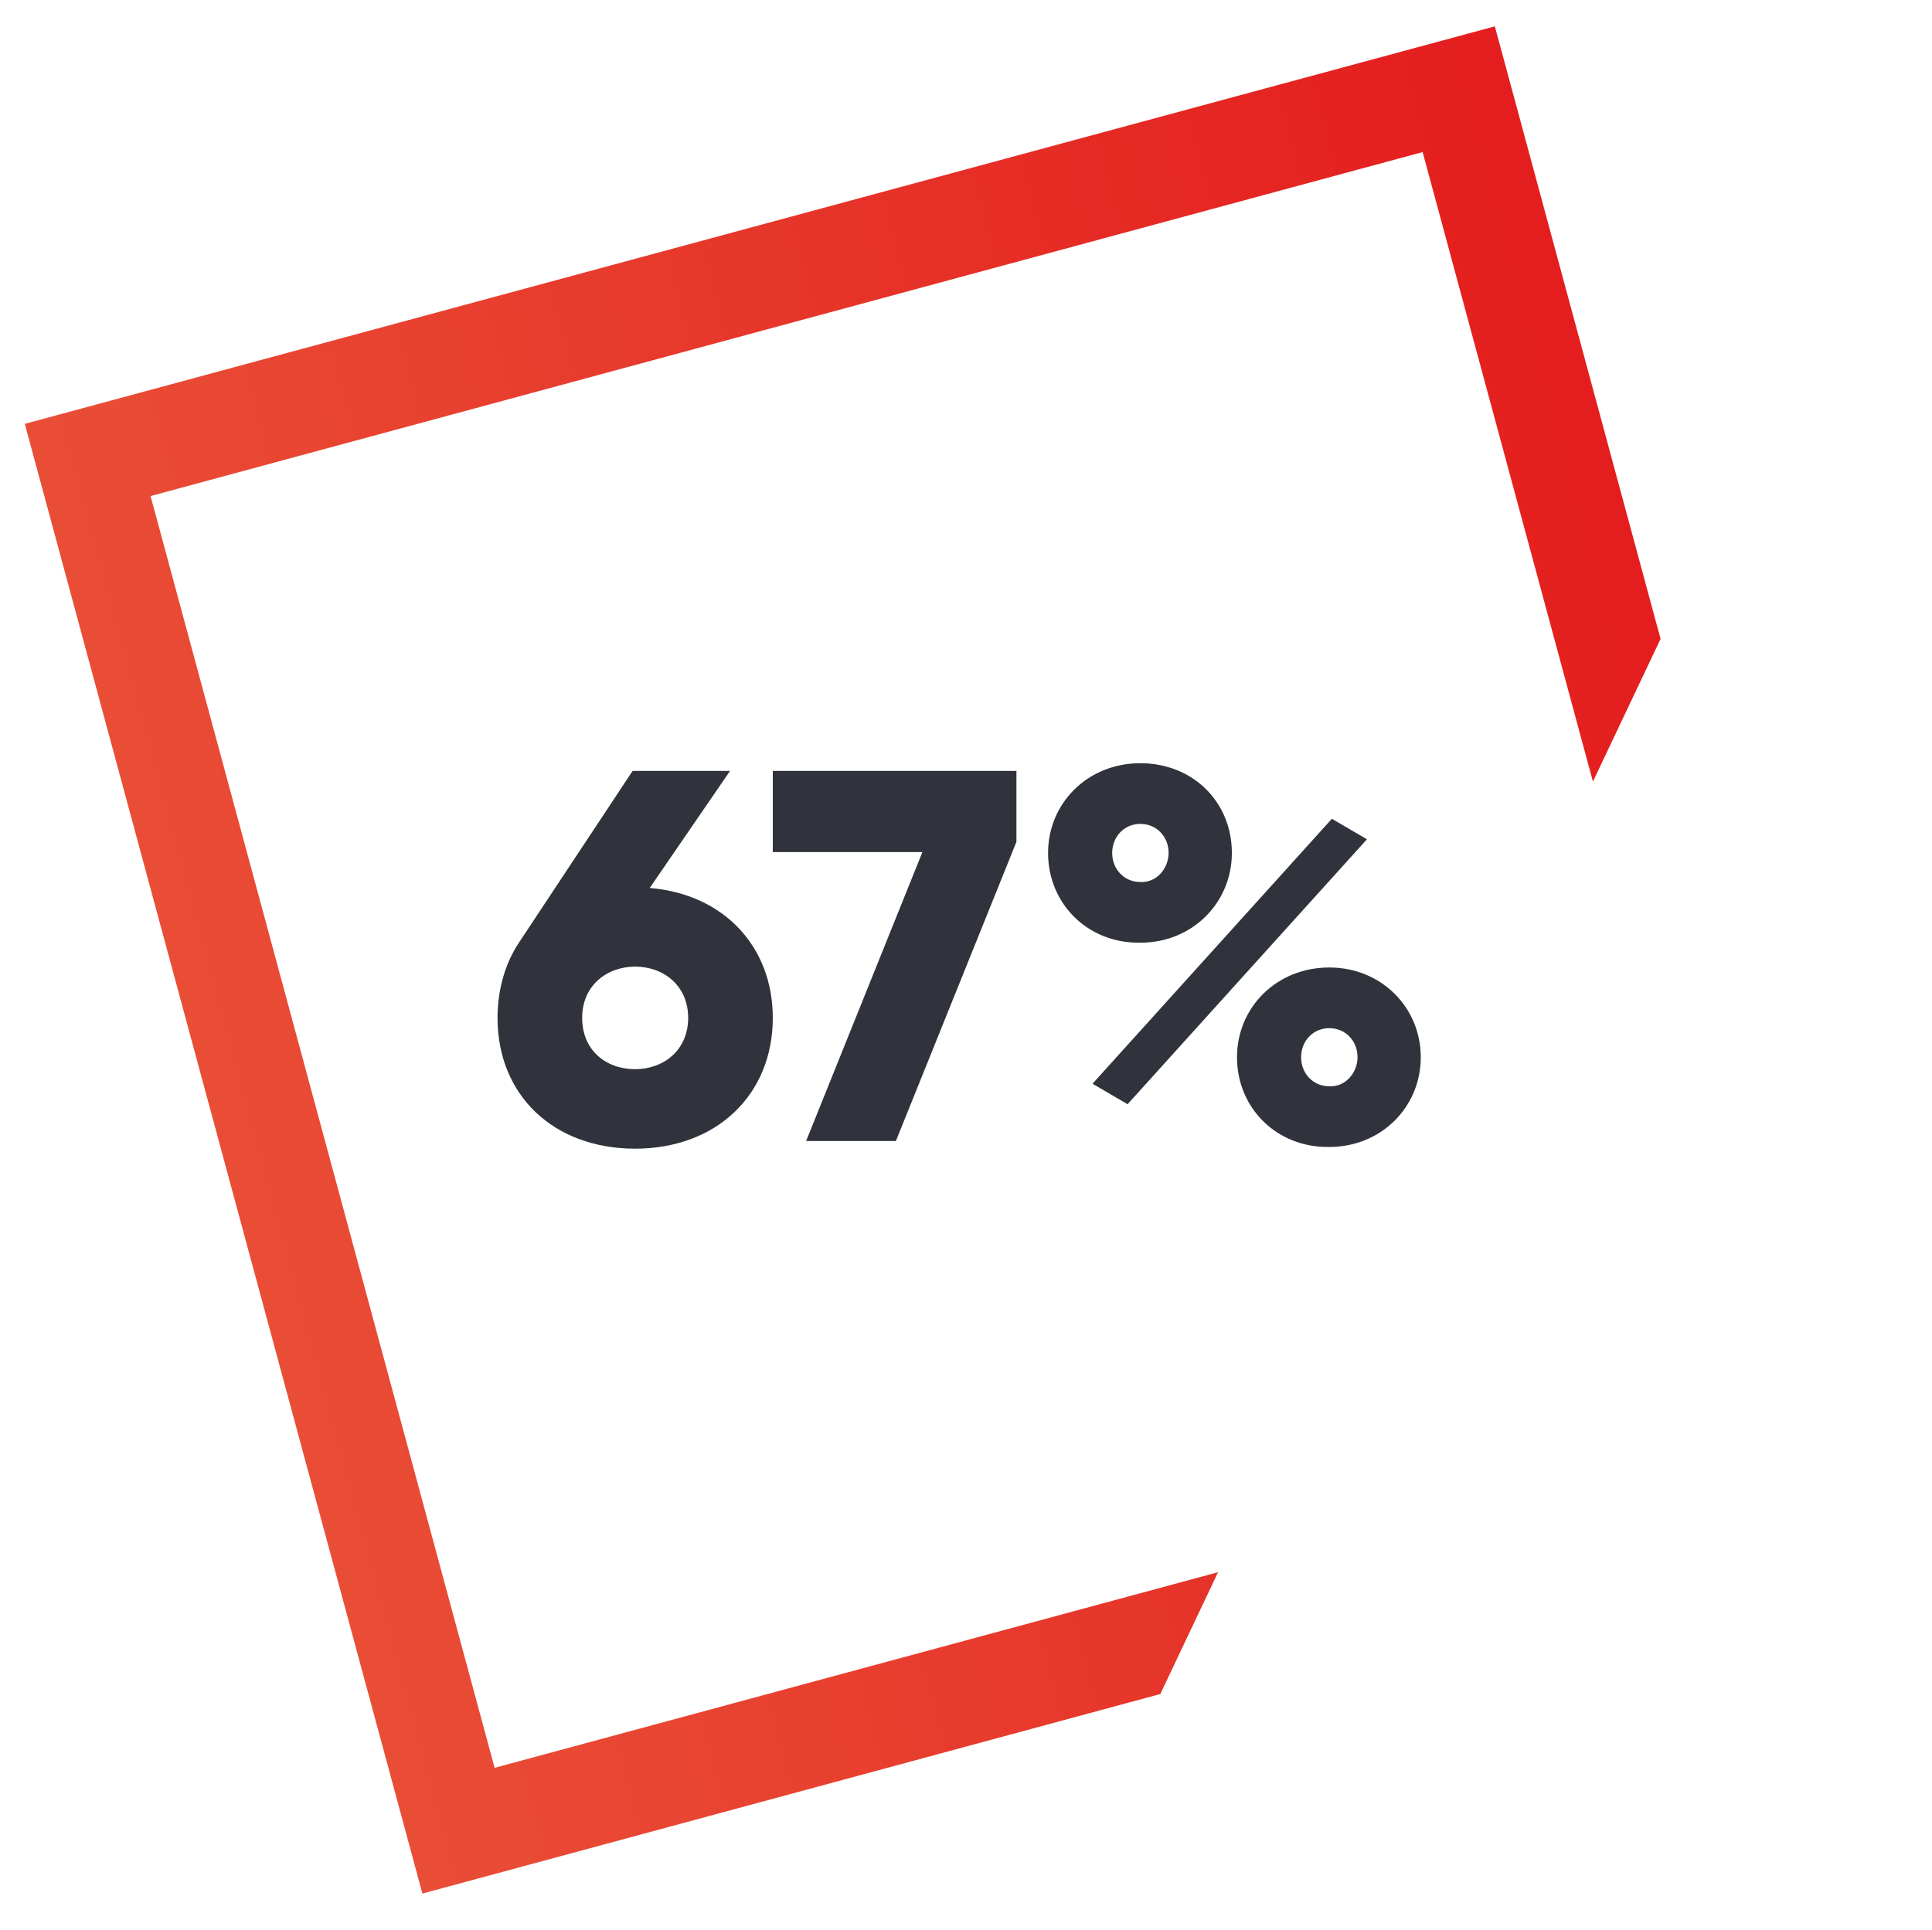 <?xml version="1.0" encoding="utf-8"?>
<!-- Generator: Adobe Illustrator 24.2.0, SVG Export Plug-In . SVG Version: 6.00 Build 0)  -->
<svg version="1.1" id="Calque_1" xmlns="http://www.w3.org/2000/svg" xmlns:xlink="http://www.w3.org/1999/xlink" x="0px" y="0px"
	 viewBox="0 0 226 225.8" style="enable-background:new 0 0 226 225.8;" xml:space="preserve">
<style type="text/css">
	.st0{display:none;}
	.st1{display:inline;}
	.st2{display:inline;clip-path:url(#SVGID_2_);fill:none;stroke:url(#SVGID_3_);stroke-width:12;stroke-miterlimit:10;}
	.st3{display:inline;fill:#30333B;}
	.st4{display:inline;clip-path:url(#SVGID_5_);fill:none;stroke:url(#SVGID_6_);stroke-width:12;stroke-miterlimit:10;}
	.st5{display:inline;clip-path:url(#SVGID_8_);fill:none;stroke:url(#SVGID_9_);stroke-width:12;stroke-miterlimit:10;}
	.st6{display:inline;clip-path:url(#SVGID_11_);fill:none;stroke:url(#SVGID_12_);stroke-width:12;stroke-miterlimit:10;}
	.st7{display:inline;clip-path:url(#SVGID_14_);fill:none;stroke:url(#SVGID_15_);stroke-width:12;stroke-miterlimit:10;}
	.st8{clip-path:url(#SVGID_17_);fill:none;stroke:url(#SVGID_18_);stroke-width:12;stroke-miterlimit:10;}
	.st9{fill:#30333B;}
</style>
<g class="st0">
	<defs>
		<polygon id="SVGID_1_" points="207,15.9 95.7,226.4 0,226.4 0,0.7 226.6,0.7 		"/>
	</defs>
	<clipPath id="SVGID_2_" class="st1">
		<use xlink:href="#SVGID_1_"  style="overflow:visible;"/>
	</clipPath>
	<linearGradient id="SVGID_3_" gradientUnits="userSpaceOnUse" x1="3.226" y1="113.014" x2="221.774" y2="113.014">
		<stop  offset="0" style="stop-color:#EA5339"/>
		<stop  offset="1" style="stop-color:#E3181B"/>
	</linearGradient>
	
		<rect x="29.4" y="29.9" transform="matrix(0.965 -0.261 0.261 0.965 -25.631 33.338)" class="st2" width="166.2" height="166.2"/>
</g>
<g class="st0">
	<path class="st3" d="M90.7,119.8c0,9-6.6,15.3-16.1,15.3c-9.6,0-16.1-6.3-16.1-15.3c0-3.3,0.9-6.4,2.5-8.8l13.3-20.1h11.4
		l-9.4,13.7C84.9,105.3,90.7,111.4,90.7,119.8z M80.8,119.8c0-3.8-2.9-6-6.2-6c-3.3,0-6.2,2.2-6.2,6c0,3.8,2.8,6,6.2,6
		C77.9,125.9,80.8,123.6,80.8,119.8z"/>
	<path class="st3" d="M123.8,120.7c0,9.5-7.4,14.5-15.8,14.5c-6.9,0-12.8-2.9-15.5-9.3l8.5-5c1,2.8,2.8,4.6,6.9,4.6s5.9-2.2,5.9-4.8
		s-1.8-4.8-5.6-4.8H94.8l1.8-24.9h25.1v9.3h-15.8l-0.4,5.9h3.5C117,106.2,123.8,111.1,123.8,120.7z"/>
	<path class="st3" d="M126.6,100.6c0-5.8,4.6-10.5,10.8-10.5c6.1,0,10.7,4.5,10.7,10.5c0,5.8-4.6,10.5-10.7,10.5
		C131.2,111.1,126.6,106.4,126.6,100.6z M159.8,96.5l4.1,2.4l-28,31l-4.1-2.4L159.8,96.5z M140.7,100.6c0-1.9-1.4-3.4-3.3-3.4
		c-1.9,0-3.3,1.5-3.3,3.4s1.4,3.4,3.3,3.4C139.3,104,140.7,102.4,140.7,100.6z M148.7,124.5c0-5.8,4.6-10.5,10.8-10.5
		c6.1,0,10.7,4.7,10.7,10.5c0,5.8-4.6,10.5-10.7,10.5C153.3,135,148.7,130.3,148.7,124.5z M162.8,124.5c0-1.9-1.4-3.4-3.3-3.4
		c-1.9,0-3.3,1.5-3.3,3.4c0,1.9,1.4,3.4,3.3,3.4C161.4,127.9,162.8,126.3,162.8,124.5z"/>
</g>
<g class="st0">
	<defs>
		<polygon id="SVGID_4_" points="179.8,-11.9 37,225.8 0,225.8 0,0 158.6,0 		"/>
	</defs>
	<clipPath id="SVGID_5_" class="st1">
		<use xlink:href="#SVGID_4_"  style="overflow:visible;"/>
	</clipPath>
	<linearGradient id="SVGID_6_" gradientUnits="userSpaceOnUse" x1="3.226" y1="112.352" x2="221.774" y2="112.352">
		<stop  offset="0" style="stop-color:#EA5339"/>
		<stop  offset="1" style="stop-color:#E3181B"/>
	</linearGradient>
	
		<rect x="29.4" y="29.3" transform="matrix(0.965 -0.261 0.261 0.965 -25.458 33.315)" class="st4" width="166.2" height="166.2"/>
</g>
<g class="st0">
	<path class="st3" d="M92.6,126.7h-4.3v6.9h-10v-6.9H58.5v-9.2l13.8-27.2H83l-13.8,27.2h9v-9.3h10v9.3h4.3V126.7z"/>
	<path class="st3" d="M95.2,126.4l14.6-15.1c2.5-2.6,4.4-5.1,4.4-7.7c0-2.7-1.7-4.6-4.6-4.6c-3,0-5.2,2-6.4,4.7l-8.4-4.9
		c2.8-6.4,8.6-9.5,14.6-9.5c7.7,0,14.7,5.1,14.7,13.8c0,5.2-2.8,9.7-6.7,13.6l-7.2,7.2h14.6v9.5H95.2V126.4z"/>
	<path class="st3" d="M128.7,99.9c0-5.8,4.6-10.5,10.8-10.5c6.1,0,10.7,4.5,10.7,10.5c0,5.8-4.6,10.5-10.7,10.5
		C133.3,110.5,128.7,105.7,128.7,99.9z M161.8,95.8l4.1,2.4l-28,31l-4.1-2.4L161.8,95.8z M142.7,99.9c0-1.9-1.4-3.4-3.3-3.4
		c-1.9,0-3.3,1.5-3.3,3.4s1.4,3.4,3.3,3.4C141.4,103.3,142.7,101.7,142.7,99.9z M150.8,123.8c0-5.8,4.6-10.5,10.8-10.5
		c6.1,0,10.7,4.7,10.7,10.5c0,5.8-4.6,10.5-10.7,10.5C155.4,134.4,150.8,129.6,150.8,123.8z M164.8,123.8c0-1.9-1.4-3.4-3.3-3.4
		c-1.9,0-3.3,1.5-3.3,3.4c0,1.9,1.4,3.4,3.3,3.4C163.5,127.2,164.8,125.6,164.8,123.8z"/>
</g>
<g class="st0">
	<defs>
		<polygon id="SVGID_7_" points="207,15.2 83.8,225.8 0,225.8 0,0 226.6,0 		"/>
	</defs>
	<clipPath id="SVGID_8_" class="st1">
		<use xlink:href="#SVGID_7_"  style="overflow:visible;"/>
	</clipPath>
	<linearGradient id="SVGID_9_" gradientUnits="userSpaceOnUse" x1="3.226" y1="112.352" x2="221.774" y2="112.352">
		<stop  offset="0" style="stop-color:#EA5339"/>
		<stop  offset="1" style="stop-color:#E3181B"/>
	</linearGradient>
	
		<rect x="29.4" y="29.3" transform="matrix(0.965 -0.261 0.261 0.965 -25.458 33.315)" class="st5" width="166.2" height="166.2"/>
</g>
<g class="st0">
	<path class="st3" d="M89.8,120c0,9.5-7.4,14.5-15.8,14.5c-6.9,0-12.8-2.9-15.5-9.3l8.5-5c1,2.8,2.8,4.6,6.9,4.6
		c4.1,0,5.9-2.2,5.9-4.8s-1.8-4.8-5.6-4.8H60.7l1.8-24.9h25.1v9.3H71.8l-0.4,5.9h3.5C83,105.5,89.8,110.5,89.8,120z"/>
	<path class="st3" d="M120.4,113.5l-13.3,20.1H95.7l9.4-13.7c-8.6-0.7-14.4-6.8-14.4-15.2c0-9,6.6-15.3,16.1-15.3
		c9.6,0,16.1,6.3,16.1,15.3C122.9,108,122,111.1,120.4,113.5z M106.8,110.7c3.3,0,6.2-2.2,6.2-6c0-3.8-2.8-6-6.2-6
		c-3.3,0-6.2,2.2-6.2,6C100.6,108.5,103.5,110.7,106.8,110.7z"/>
	<path class="st3" d="M126.6,99.9c0-5.8,4.6-10.5,10.8-10.5c6.1,0,10.7,4.5,10.7,10.5c0,5.8-4.6,10.5-10.7,10.5
		C131.2,110.5,126.6,105.7,126.6,99.9z M159.8,95.8l4.1,2.4l-28,31l-4.1-2.4L159.8,95.8z M140.7,99.9c0-1.9-1.4-3.4-3.3-3.4
		c-1.9,0-3.3,1.5-3.3,3.4s1.4,3.4,3.3,3.4C139.3,103.3,140.7,101.7,140.7,99.9z M148.7,123.8c0-5.8,4.6-10.5,10.8-10.5
		c6.1,0,10.7,4.7,10.7,10.5c0,5.8-4.6,10.5-10.7,10.5C153.3,134.4,148.7,129.6,148.7,123.8z M162.8,123.8c0-1.9-1.4-3.4-3.3-3.4
		c-1.9,0-3.3,1.5-3.3,3.4c0,1.9,1.4,3.4,3.3,3.4C161.4,127.2,162.8,125.6,162.8,123.8z"/>
</g>
<g class="st0">
	<defs>
		<polygon id="SVGID_10_" points="146,-10.9 41.5,225.9 0,225.9 0,0.1 115.7,0.1 		"/>
	</defs>
	<clipPath id="SVGID_11_" class="st1">
		<use xlink:href="#SVGID_10_"  style="overflow:visible;"/>
	</clipPath>
	<linearGradient id="SVGID_12_" gradientUnits="userSpaceOnUse" x1="3.226" y1="112.475" x2="221.774" y2="112.475">
		<stop  offset="0" style="stop-color:#EA5339"/>
		<stop  offset="1" style="stop-color:#E3181B"/>
	</linearGradient>
	
		<rect x="29.4" y="29.4" transform="matrix(0.965 -0.261 0.261 0.965 -25.49 33.319)" class="st6" width="166.2" height="166.2"/>
</g>
<g class="st0">
	<path class="st3" d="M89.5,120.1c0,9.5-7.4,14.5-15.8,14.5c-6.6,0-12.5-2.9-15.2-9.3l8.5-5c1,2.8,2.8,4.6,6.6,4.6
		c4.1,0,5.9-2.2,5.9-4.8s-1.8-4.8-5.9-4.8h-2l-3.8-5.6l7.9-10H59.9v-9.3h27.9v8l-7.5,9.5C85.6,109.8,89.5,114.1,89.5,120.1z"/>
	<path class="st3" d="M123.5,120.1c0,9.5-7.4,14.5-15.8,14.5c-6.9,0-12.8-2.9-15.5-9.3l8.5-5c1,2.8,2.8,4.6,6.9,4.6
		c4.1,0,5.9-2.2,5.9-4.8s-1.8-4.8-5.6-4.8H94.5l1.8-24.9h25.1v9.3h-15.8l-0.4,5.9h3.5C116.7,105.6,123.5,110.6,123.5,120.1z"/>
	<path class="st3" d="M126.3,100.1c0-5.8,4.6-10.5,10.8-10.5c6.1,0,10.7,4.5,10.7,10.5c0,5.8-4.6,10.5-10.7,10.5
		C130.9,110.6,126.3,105.9,126.3,100.1z M159.5,96l4.1,2.4l-28,31l-4.1-2.4L159.5,96z M140.4,100.1c0-1.9-1.4-3.4-3.3-3.4
		c-1.9,0-3.3,1.5-3.3,3.4s1.4,3.4,3.3,3.4C139,103.5,140.4,101.8,140.4,100.1z M148.4,124c0-5.8,4.6-10.5,10.8-10.5
		c6.1,0,10.7,4.7,10.7,10.5c0,5.8-4.6,10.5-10.7,10.5C153,134.5,148.4,129.8,148.4,124z M162.5,124c0-1.9-1.4-3.4-3.3-3.4
		c-1.9,0-3.3,1.5-3.3,3.4c0,1.9,1.4,3.4,3.3,3.4C161.1,127.4,162.5,125.7,162.5,124z"/>
</g>
<g class="st0">
	<defs>
		<polygon id="SVGID_13_" points="225.9,68.9 118.6,225.7 -0.1,225.7 -0.1,-0.1 226.5,-0.1 		"/>
	</defs>
	<clipPath id="SVGID_14_" class="st1">
		<use xlink:href="#SVGID_13_"  style="overflow:visible;"/>
	</clipPath>
	<linearGradient id="SVGID_15_" gradientUnits="userSpaceOnUse" x1="3.144" y1="112.272" x2="221.693" y2="112.272">
		<stop  offset="0" style="stop-color:#EA5339"/>
		<stop  offset="1" style="stop-color:#E3181B"/>
	</linearGradient>
	
		<rect x="29.3" y="29.2" transform="matrix(0.965 -0.261 0.261 0.965 -25.439 33.291)" class="st7" width="166.2" height="166.2"/>
</g>
<g class="st0">
	<path class="st3" d="M86.3,90.2v8.3l-14.1,35H61.7l13.6-33.8H57.8v-9.5H86.3z"/>
	<path class="st3" d="M120,121.3c0,7.9-5.7,13.1-15.9,13.1s-15.9-5.1-15.9-13.1c0-4.3,2-8,5.6-10.4c-2.5-2-4.1-4.8-4.1-8.7
		c0-8.4,6.4-12.9,14.4-12.9c8,0,14.4,4.5,14.4,12.9c0,3.9-1.6,6.7-4.1,8.7C118,113.3,120,117.1,120,121.3z M110.1,119.9
		c0-3.3-2.5-5.2-6-5.2s-6,1.9-6,5.2s2.5,5.2,6,5.2S110.1,123.2,110.1,119.9z M99.6,102.8c0,2.4,1.7,4.2,4.5,4.2s4.5-1.8,4.5-4.2
		s-1.7-4.2-4.5-4.2S99.6,100.4,99.6,102.8z"/>
	<path class="st3" d="M123.1,99.8c0-5.8,4.6-10.5,10.8-10.5c6.1,0,10.7,4.5,10.7,10.5c0,5.8-4.6,10.5-10.7,10.5
		C127.7,110.4,123.1,105.7,123.1,99.8z M156.2,95.8l4.1,2.4l-28,31l-4.1-2.4L156.2,95.8z M137.1,99.8c0-1.9-1.4-3.4-3.3-3.4
		c-1.9,0-3.3,1.5-3.3,3.4s1.4,3.4,3.3,3.4C135.8,103.3,137.1,101.6,137.1,99.8z M145.2,123.7c0-5.8,4.6-10.5,10.8-10.5
		c6.1,0,10.7,4.7,10.7,10.5c0,5.8-4.6,10.5-10.7,10.5C149.8,134.3,145.2,129.6,145.2,123.7z M159.2,123.7c0-1.9-1.4-3.4-3.3-3.4
		c-1.9,0-3.3,1.5-3.3,3.4c0,1.9,1.4,3.4,3.3,3.4C157.9,127.2,159.2,125.5,159.2,123.7z"/>
</g>
<g>
	<defs>
		<polygon id="SVGID_16_" points="225.7,68.9 91.8,225.7 -0.3,225.7 -0.3,-0.1 226.3,-0.1 		"/>
	</defs>
	<clipPath id="SVGID_17_">
		<use xlink:href="#SVGID_16_"  style="overflow:visible;"/>
	</clipPath>
	<linearGradient id="SVGID_18_" gradientUnits="userSpaceOnUse" x1="2.93" y1="112.272" x2="221.478" y2="112.272">
		<stop  offset="0" style="stop-color:#EA5339"/>
		<stop  offset="1" style="stop-color:#E3181B"/>
	</linearGradient>
	
		<rect x="29.1" y="29.2" transform="matrix(0.965 -0.261 0.261 0.965 -25.447 33.234)" class="st8" width="166.2" height="166.2"/>
</g>
<g>
	<path class="st9" d="M90.4,119.1c0,9-6.6,15.3-16.1,15.3c-9.6,0-16.1-6.3-16.1-15.3c0-3.3,0.9-6.4,2.5-8.8L74,90.2h11.4L76,103.9
		C84.6,104.6,90.4,110.7,90.4,119.1z M80.5,119.1c0-3.8-2.9-6-6.2-6c-3.3,0-6.2,2.2-6.2,6c0,3.8,2.8,6,6.2,6
		C77.6,125.1,80.5,122.9,80.5,119.1z"/>
	<path class="st9" d="M118.9,90.2v8.3l-14.1,35H94.3l13.6-33.8H90.4v-9.5H118.9z"/>
	<path class="st9" d="M122.6,99.8c0-5.8,4.6-10.5,10.8-10.5c6.1,0,10.7,4.5,10.7,10.5c0,5.8-4.6,10.5-10.7,10.5
		C127.2,110.4,122.6,105.7,122.6,99.8z M155.8,95.8l4.1,2.4l-28,31l-4.1-2.4L155.8,95.8z M136.7,99.8c0-1.9-1.4-3.4-3.3-3.4
		c-1.9,0-3.3,1.5-3.3,3.4s1.4,3.4,3.3,3.4C135.3,103.3,136.7,101.6,136.7,99.8z M144.7,123.7c0-5.8,4.6-10.5,10.8-10.5
		c6.1,0,10.7,4.7,10.7,10.5c0,5.8-4.6,10.5-10.7,10.5C149.3,134.3,144.7,129.6,144.7,123.7z M158.8,123.7c0-1.9-1.4-3.4-3.3-3.4
		c-1.9,0-3.3,1.5-3.3,3.4c0,1.9,1.4,3.4,3.3,3.4C157.4,127.2,158.8,125.5,158.8,123.7z"/>
</g>
</svg>

